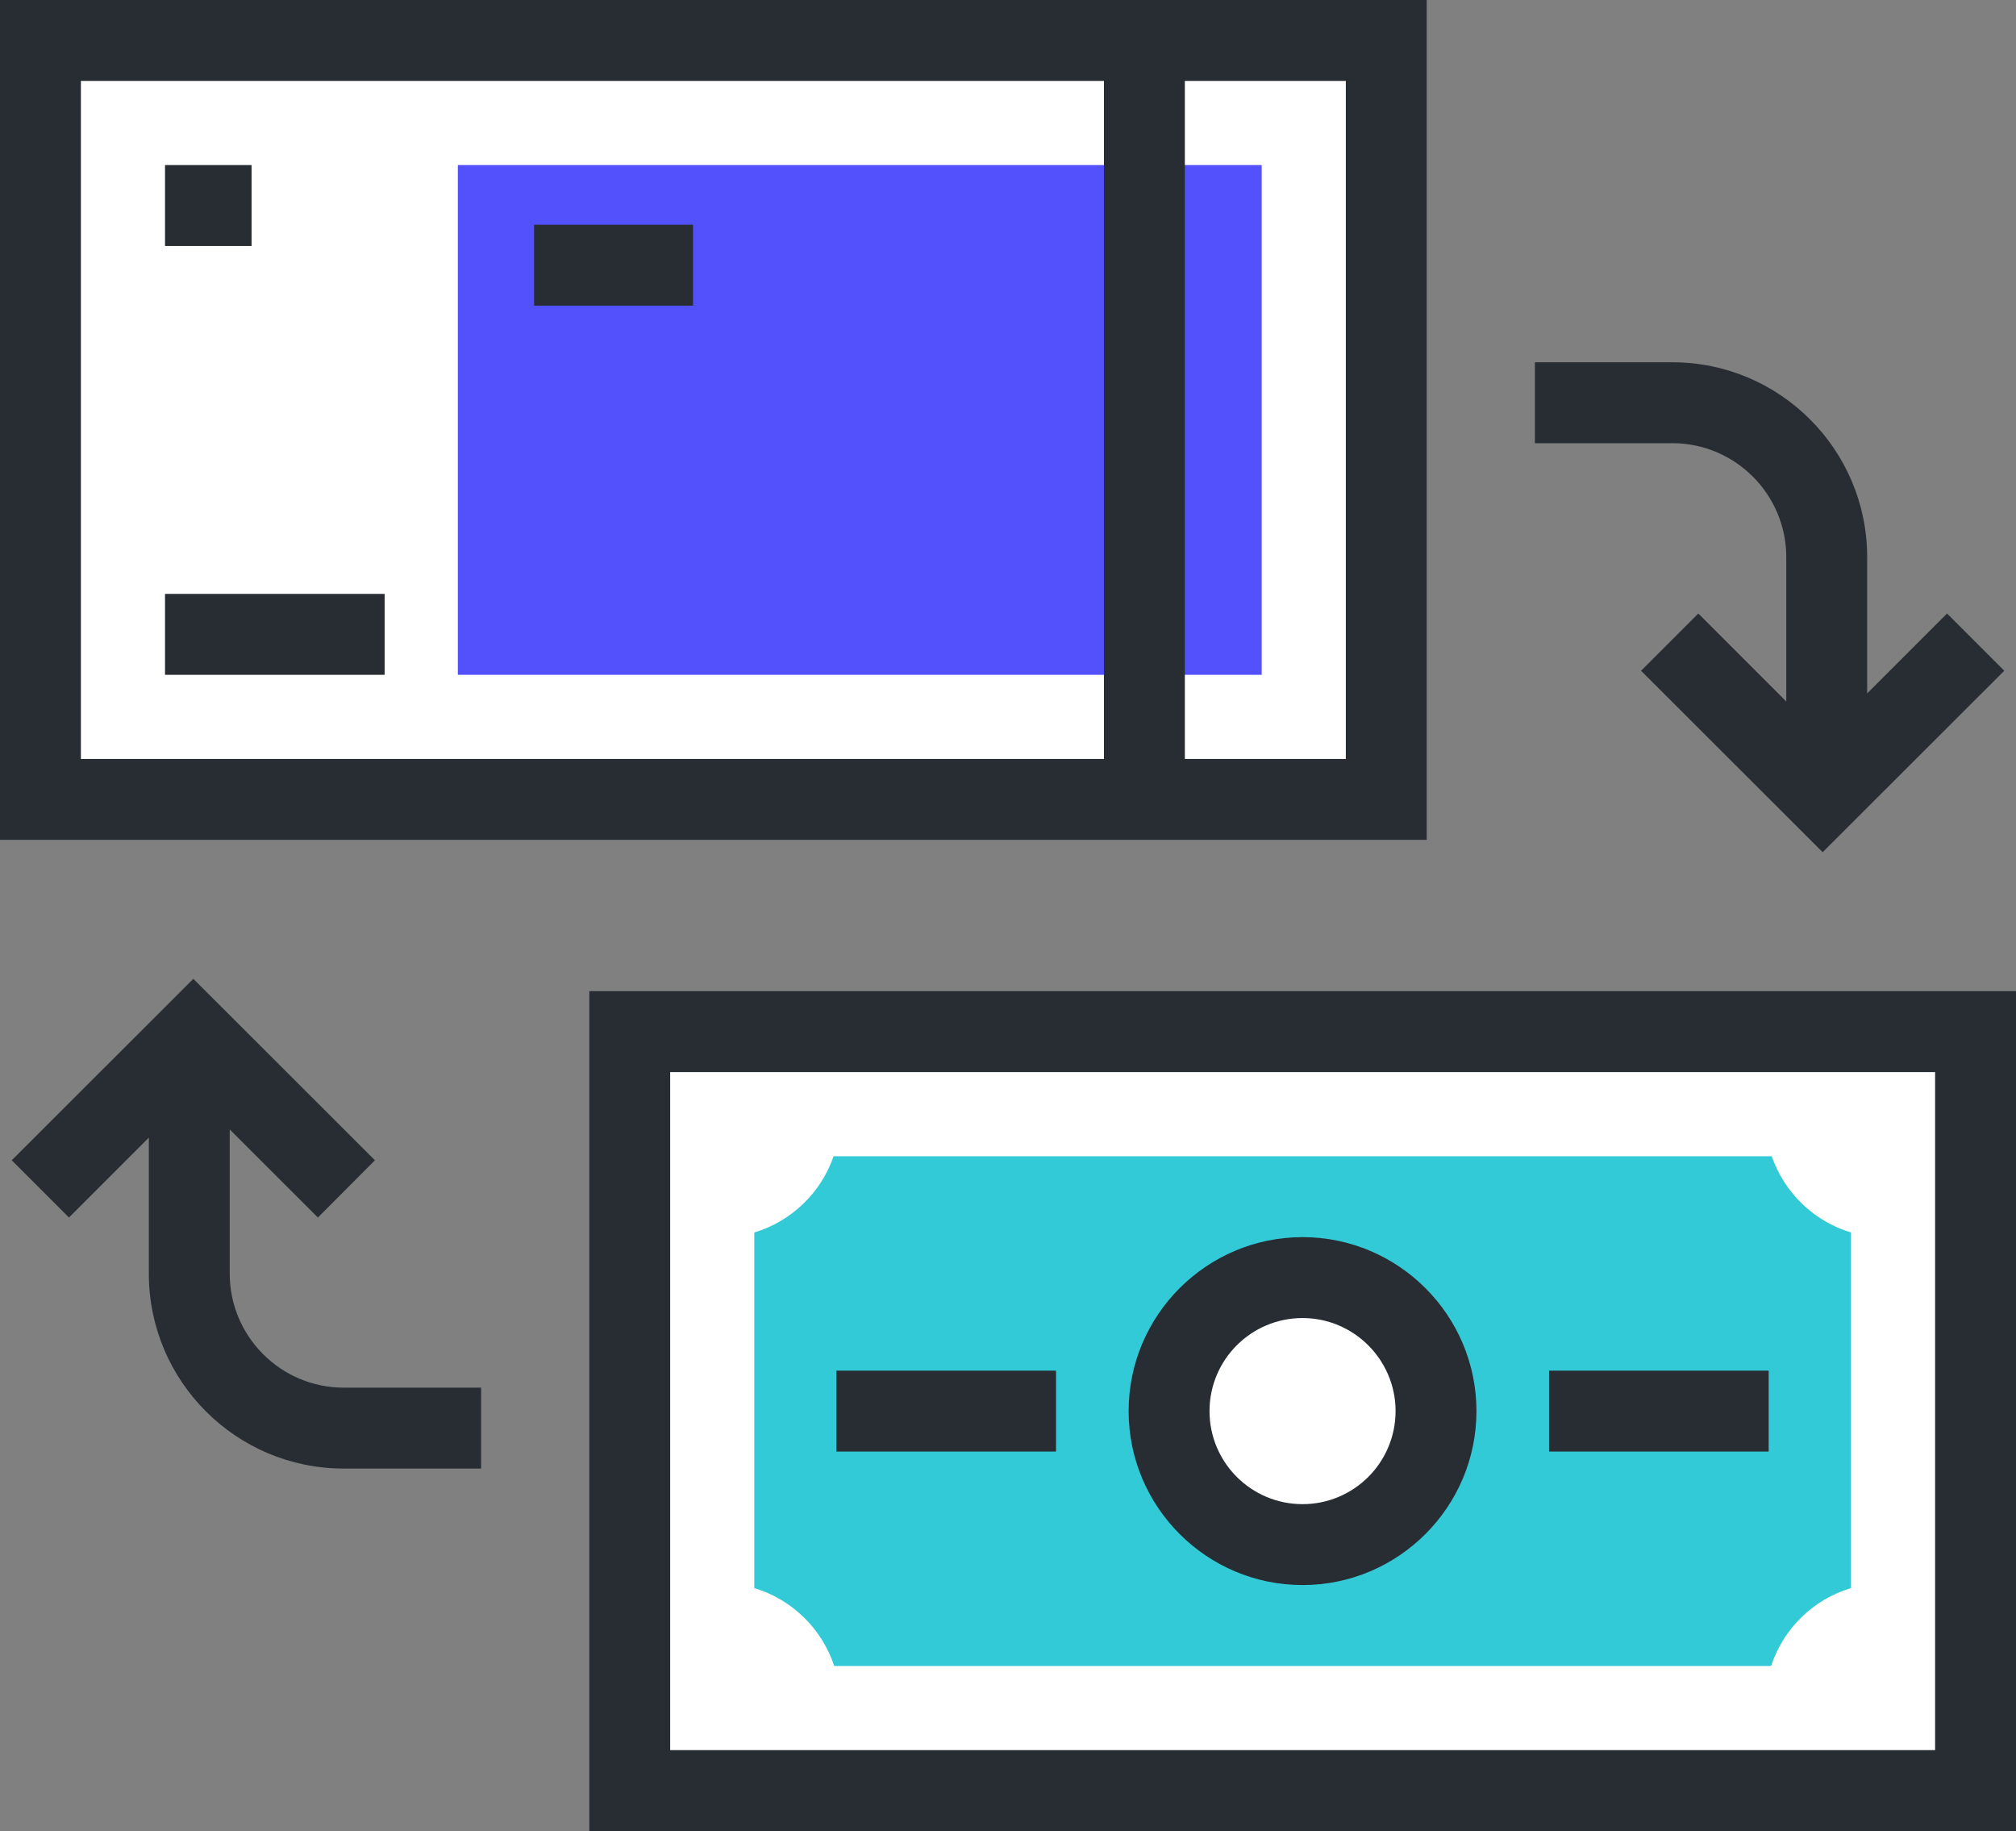 <?xml version="1.0" encoding="UTF-8"?><svg xmlns="http://www.w3.org/2000/svg" viewBox="0 0 99.69 90.52"><rect x="0" y="0" width="99.69" height="90.52" fill="#808080" stroke="none"/><defs><style>.d{fill:#fff;}.e{fill:#33cad7;}.f{fill:#282d33;}.g{fill:#5351fb;}</style></defs><g id="a"/><g id="b"><g id="c"><g><g><g><rect class="d" x="31.14" y="51" width="66.55" height="37.52"/><path class="f" d="M99.69,90.52H29.14V49H99.69v41.52Zm-66.55-4h62.55V53H33.14v33.52Z"/></g><path class="e" d="M41.25,82.36c-.61-1.85-2.09-3.29-3.95-3.85v-17.58c1.83-.55,3.3-1.96,3.92-3.77h46.39c.63,1.81,2.09,3.22,3.92,3.77v17.58c-1.87,.56-3.34,2-3.95,3.85H41.25Z"/><g><path class="d" d="M71.02,69.76c0,3.65-2.96,6.6-6.6,6.6s-6.6-2.96-6.6-6.6,2.96-6.6,6.6-6.6,6.6,2.95,6.6,6.6Z"/><path class="f" d="M64.41,78.36c-4.74,0-8.6-3.86-8.6-8.6s3.86-8.6,8.6-8.6,8.6,3.86,8.6,8.6-3.86,8.6-8.6,8.6Zm0-13.2c-2.54,0-4.6,2.06-4.6,4.6s2.06,4.6,4.6,4.6,4.6-2.06,4.6-4.6-2.07-4.6-4.6-4.6Z"/></g><g><rect class="f" x="76.6" y="67.76" width="10.86" height="4"/><rect class="f" x="41.36" y="67.76" width="10.86" height="4"/></g></g><g><polygon class="f" points="3.41 60.19 .58 57.36 9.56 48.39 18.54 57.36 15.72 60.19 9.56 54.04 3.41 60.19"/><path class="f" d="M23.79,72.6h-6.8c-5.31,0-9.63-4.32-9.63-9.63v-9.38h4v9.38c0,3.1,2.53,5.63,5.63,5.63h6.8v4Z"/></g><g><g><rect class="d" x="2" y="2" width="66.55" height="37.52"/><path class="f" d="M70.55,41.52H0V0H70.55V41.52ZM4,37.52h62.55V4H4V37.52Z"/></g><rect class="g" x="22.64" y="8.16" width="39.75" height="25.2"/><rect class="f" x="8.16" y="8.16" width="4.28" height="4"/><rect class="f" x="8.16" y="29.36" width="10.86" height="4"/><rect class="f" x="26.41" y="11.11" width="7.86" height="4"/><rect class="f" x="54.59" y="2.84" width="4" height="37"/></g><g><polygon class="f" points="90.13 42.13 81.15 33.16 83.98 30.33 90.13 36.48 96.28 30.33 99.11 33.16 90.13 42.13"/><path class="f" d="M92.33,36.92h-4v-9.38c0-3.1-2.53-5.63-5.63-5.63h-6.8v-4h6.8c5.31,0,9.63,4.32,9.63,9.63v9.38Z"/></g></g></g></g></svg>